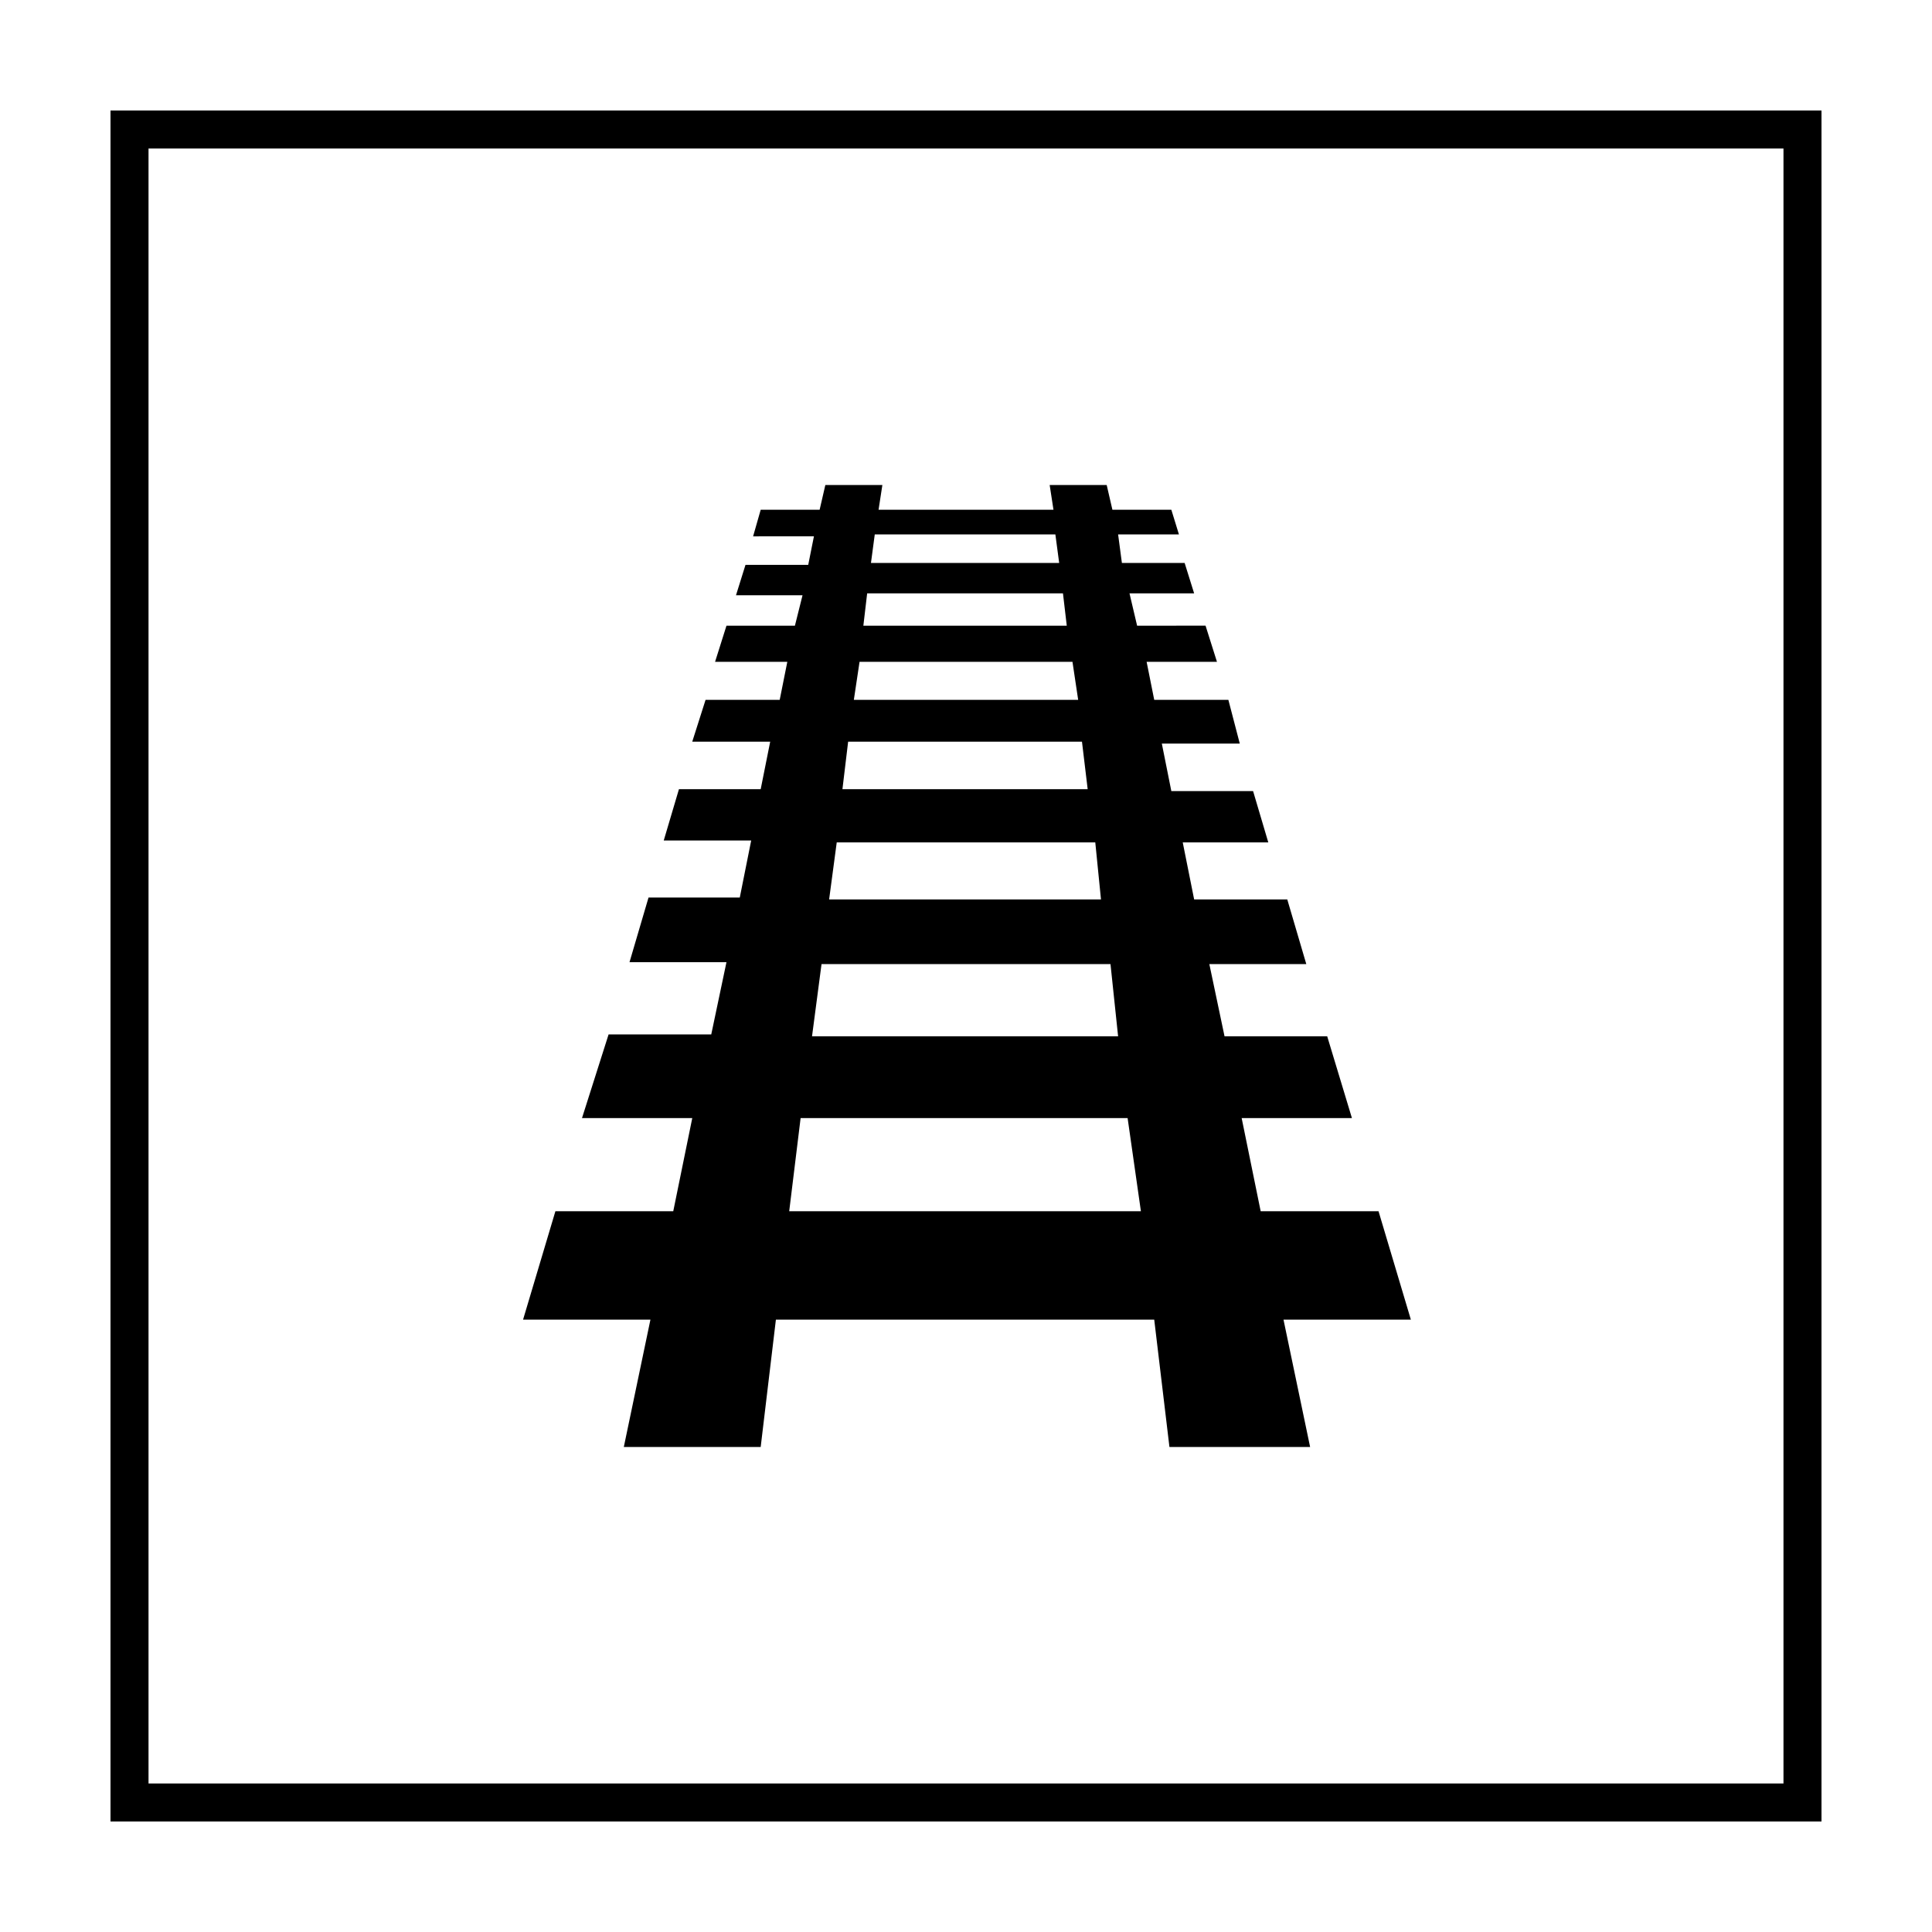 <?xml version="1.0" encoding="UTF-8"?>
<!-- Uploaded to: ICON Repo, www.svgrepo.com, Generator: ICON Repo Mixer Tools -->
<svg fill="#000000" width="800px" height="800px" version="1.1" viewBox="144 144 512 512" xmlns="http://www.w3.org/2000/svg">
 <g>
  <path d="m616.64 183.36v433.28h-433.28v-433.28h433.28m10.074-10.074h-453.43v453.43h453.43z"/>
  <path d="m456.43 285.63-2.016-6.547h-15.617l-1.512-6.551h-15.113l1.008 6.551h-46.352l1.008-6.551h-15.113l-1.512 6.551h-15.617l-2.016 7.055 16.121-0.004-1.512 7.559h-16.625l-2.519 8.062h17.633l-2.016 8.059h-18.137l-3.023 9.574h19.145l-2.016 10.078h-19.648l-3.527 11.082h20.656l-2.519 12.594h-21.664l-4.031 13.602h23.176l-3.023 15.113h-24.184l-5.039 17.129h25.695l-4.031 19.145h-27.207l-7.047 22.172h29.223l-5.039 24.688h-31.234l-8.566 28.719h33.754l-7.055 33.754h36.273l4.031-33.754h100.26l4.031 33.754h37.281l-7.055-33.754h33.754l-8.566-28.719h-31.234l-5.039-24.688h29.223l-6.551-21.664h-27.207l-4.031-19.145h25.695l-5.039-17.129-24.68-0.004-3.023-15.113h22.672l-4.031-13.602h-21.664l-2.519-12.594h20.656l-3.023-11.59h-19.648l-2.016-10.078h18.641l-3.023-9.574-18.137 0.004-2.016-8.566h17.129l-2.519-8.062h-16.625l-1.004-7.555zm-80.609 0h47.863l1.008 7.559h-49.879zm-2.016 15.617h51.891l1.008 8.566h-53.906zm-2.016 18.141h56.426l1.512 10.078-59.449-0.004zm74.562 145.6h-93.203l3.023-24.688h86.656zm-6.043-46.348h-81.113l2.519-19.145h76.578zm-4.535-36.277h-72.047l2.016-15.113h68.52zm-3.527-29.219h-64.992l1.512-12.594h61.969z"/>
 </g>
</svg>